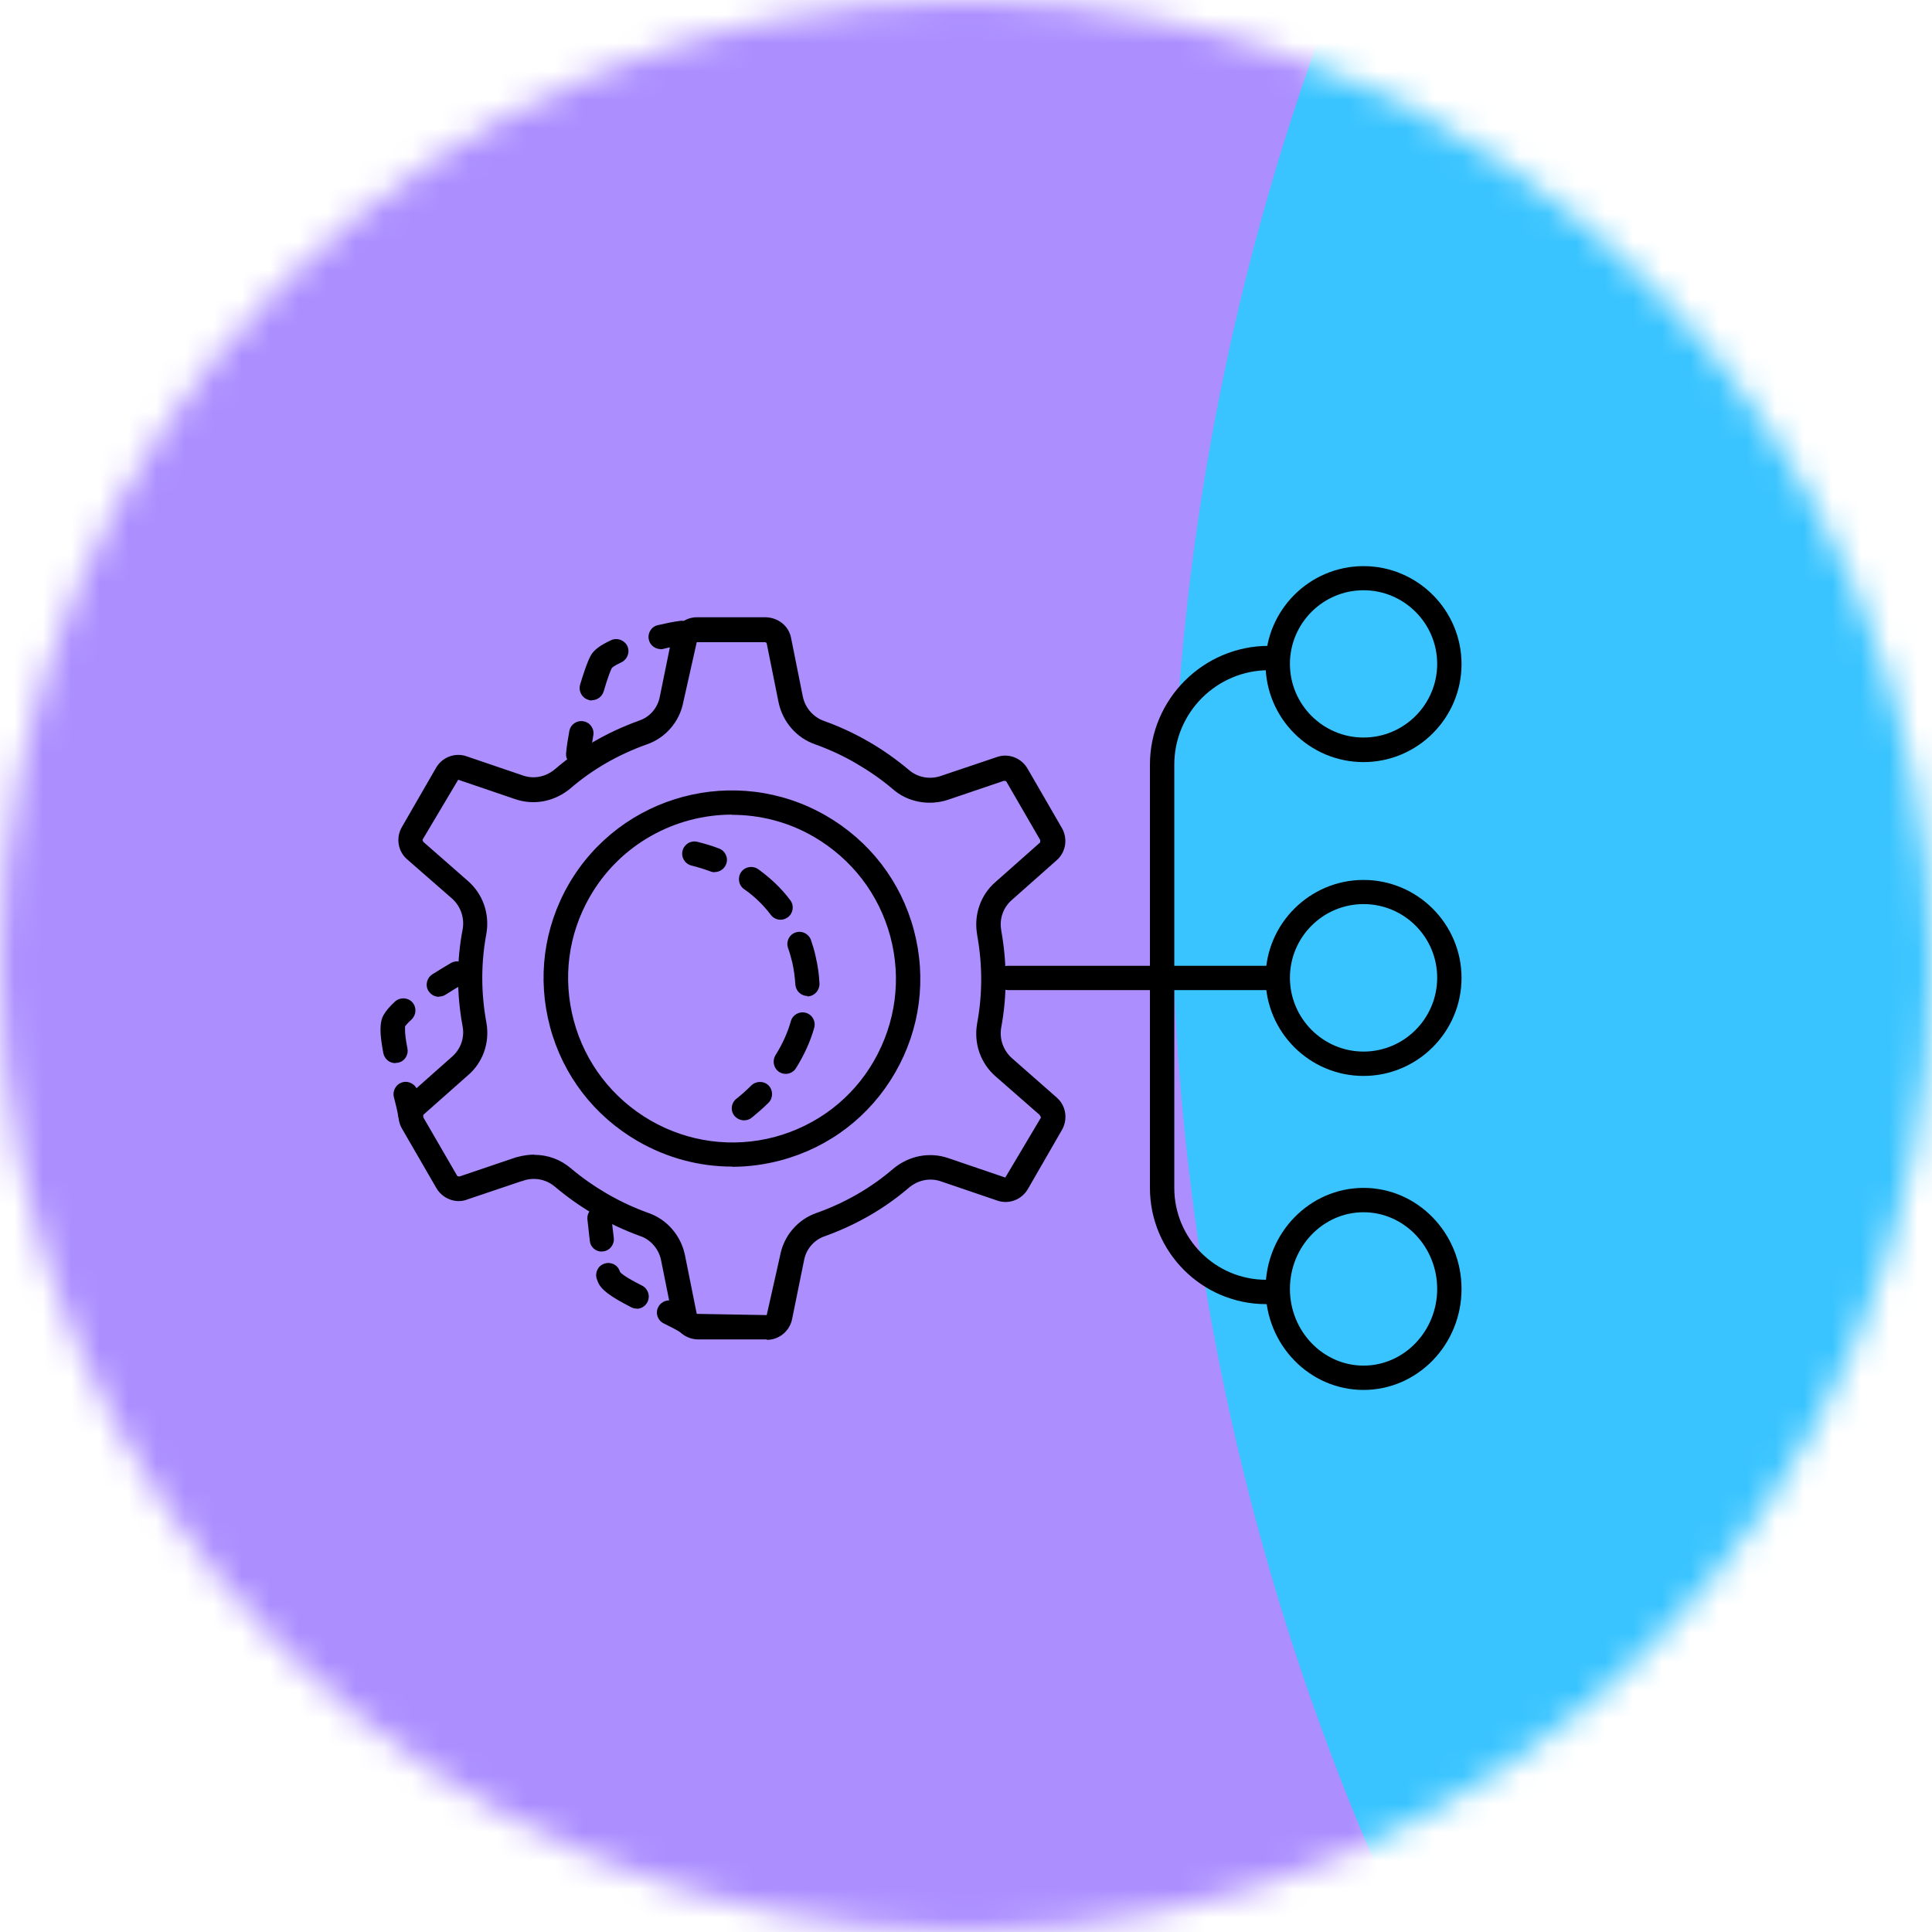<svg width="68" height="68" viewBox="0 0 68 68" fill="none" xmlns="http://www.w3.org/2000/svg">
<g clip-path="url(#clip0_1428_11710)">
<mask id="mask0_1428_11710" style="mask-type:alpha" maskUnits="userSpaceOnUse" x="0" y="0" width="68" height="68">
<circle cx="34" cy="34" r="34" fill="#D9D9D9"/>
</mask>
<g mask="url(#mask0_1428_11710)">
<g filter="url(#filter0_f_1428_11710)">
<ellipse cx="26.635" cy="86.44" rx="194.664" ry="194.664" transform="rotate(-30 26.635 86.44)" fill="#AC8EFF"/>
</g>
<g filter="url(#filter1_f_1428_11710)">
<ellipse cx="128.788" cy="30.801" rx="87.591" ry="87.39" transform="rotate(-30 128.788 30.801)" fill="#39C4FF"/>
</g>
</g>
</g>
<g clip-path="url(#clip1_1428_11710)">
<path d="M26.986 47.143H24.566C24.13 47.136 23.759 46.829 23.681 46.415L23.267 44.352C23.188 43.959 22.895 43.623 22.524 43.502C21.974 43.302 21.467 43.066 20.953 42.767C20.446 42.474 19.989 42.153 19.539 41.774C19.232 41.51 18.811 41.424 18.426 41.553C18.397 41.567 18.376 41.574 18.354 41.574L16.448 42.217C16.448 42.217 16.426 42.224 16.412 42.231C16.034 42.36 15.584 42.195 15.363 41.824L14.149 39.725C13.934 39.354 14.006 38.875 14.334 38.59L15.905 37.197C16.212 36.933 16.355 36.533 16.284 36.134C16.069 34.977 16.069 33.827 16.284 32.706C16.355 32.299 16.212 31.899 15.912 31.628L14.327 30.243C14.006 29.965 13.927 29.486 14.142 29.115L15.348 27.023C15.562 26.652 16.012 26.48 16.412 26.616L18.404 27.294C18.79 27.43 19.204 27.344 19.525 27.08C20.389 26.337 21.381 25.766 22.488 25.366C22.874 25.238 23.152 24.91 23.224 24.517L23.645 22.453C23.731 22.032 24.102 21.725 24.53 21.725H26.951C27.401 21.739 27.765 22.039 27.843 22.453L28.257 24.517C28.336 24.91 28.629 25.245 29 25.374C29.55 25.573 30.064 25.809 30.571 26.102C31.078 26.395 31.542 26.723 31.984 27.094C32.284 27.358 32.713 27.444 33.098 27.316L35.09 26.645C35.49 26.502 35.94 26.673 36.161 27.044L37.375 29.143C37.589 29.515 37.518 29.993 37.19 30.279L35.619 31.671C35.312 31.935 35.169 32.335 35.24 32.735C35.24 32.735 35.24 32.742 35.24 32.749C35.447 33.899 35.447 35.048 35.24 36.162C35.169 36.569 35.312 36.969 35.612 37.24L37.197 38.633L37.211 38.647C37.518 38.925 37.589 39.389 37.382 39.761L36.176 41.853C35.961 42.224 35.512 42.395 35.112 42.26L33.12 41.581C32.734 41.446 32.32 41.531 31.999 41.796C31.135 42.538 30.142 43.109 29.036 43.509C28.65 43.638 28.372 43.966 28.3 44.359L27.879 46.429C27.793 46.851 27.422 47.158 26.994 47.158L26.986 47.143ZM18.804 40.646C19.29 40.646 19.739 40.817 20.096 41.124C20.496 41.46 20.917 41.753 21.381 42.024C21.853 42.295 22.317 42.51 22.809 42.688C23.466 42.909 23.966 43.481 24.109 44.18L24.523 46.244L26.986 46.287L27.458 44.188C27.586 43.495 28.079 42.917 28.75 42.688C29.75 42.331 30.656 41.81 31.435 41.139C31.992 40.675 32.72 40.532 33.391 40.767L35.383 41.446L36.64 39.332C36.64 39.332 36.604 39.268 36.59 39.239L35.047 37.89C34.512 37.426 34.269 36.726 34.391 36.026C34.583 34.998 34.583 33.949 34.391 32.899C34.391 32.899 34.391 32.892 34.391 32.885C34.269 32.192 34.519 31.485 35.047 31.036L36.611 29.65C36.611 29.65 36.611 29.572 36.611 29.565L35.412 27.494C35.412 27.494 35.347 27.48 35.34 27.48L33.362 28.151C32.684 28.372 31.934 28.23 31.413 27.765C31.02 27.43 30.592 27.137 30.128 26.866C29.664 26.595 29.193 26.38 28.7 26.202C28.043 25.98 27.543 25.409 27.401 24.71L26.986 22.646C26.986 22.646 26.972 22.603 26.922 22.603H24.523L24.052 24.702C23.923 25.395 23.431 25.973 22.76 26.202C21.76 26.559 20.853 27.08 20.075 27.751C19.518 28.215 18.79 28.358 18.119 28.122L16.127 27.444L14.87 29.558C14.87 29.558 14.891 29.622 14.898 29.629L16.462 31C16.998 31.464 17.24 32.164 17.119 32.863C16.926 33.892 16.926 34.941 17.119 35.991C17.247 36.691 16.998 37.404 16.462 37.854L14.898 39.239C14.898 39.239 14.898 39.318 14.898 39.325L16.098 41.396C16.098 41.396 16.155 41.41 16.169 41.41L18.147 40.739C18.147 40.739 18.204 40.725 18.233 40.717C18.426 40.667 18.618 40.639 18.804 40.639V40.646ZM25.765 41.06C24.616 41.06 23.481 40.76 22.453 40.168C20.917 39.282 19.818 37.854 19.361 36.148C18.904 34.441 19.132 32.656 20.018 31.121C21.846 27.965 25.901 26.88 29.071 28.708C30.606 29.593 31.706 31.021 32.163 32.728C32.62 34.434 32.391 36.219 31.506 37.754C30.621 39.289 29.193 40.382 27.486 40.839C26.922 40.989 26.344 41.067 25.773 41.067L25.765 41.06ZM25.765 28.672C23.773 28.672 21.831 29.708 20.767 31.55C19.996 32.885 19.797 34.434 20.196 35.926C20.596 37.412 21.553 38.654 22.888 39.432C24.223 40.203 25.78 40.41 27.265 40.018C28.75 39.618 30 38.668 30.764 37.333C31.527 35.998 31.735 34.449 31.335 32.956C30.935 31.471 29.978 30.229 28.643 29.451C27.736 28.922 26.736 28.679 25.758 28.679L25.765 28.672Z" fill="black"/>
<path d="M47.992 26.823C46.086 26.823 44.544 25.274 44.544 23.374C44.544 21.475 46.093 19.926 47.992 19.926C49.892 19.926 51.441 21.475 51.441 23.374C51.441 25.274 49.892 26.823 47.992 26.823ZM47.992 20.775C46.564 20.775 45.401 21.939 45.401 23.367C45.401 24.795 46.564 25.959 47.992 25.959C49.42 25.959 50.584 24.795 50.584 23.367C50.584 21.939 49.42 20.775 47.992 20.775Z" fill="black"/>
<path d="M47.992 37.869C46.086 37.869 44.544 36.319 44.544 34.42C44.544 32.521 46.093 30.971 47.992 30.971C49.892 30.971 51.441 32.521 51.441 34.42C51.441 36.319 49.892 37.869 47.992 37.869ZM47.992 31.821C46.564 31.821 45.401 32.985 45.401 34.413C45.401 35.841 46.564 37.012 47.992 37.012C49.42 37.012 50.584 35.848 50.584 34.413C50.584 32.978 49.42 31.821 47.992 31.821Z" fill="black"/>
<path d="M47.992 48.921C46.086 48.921 44.544 47.329 44.544 45.366C44.544 43.402 46.093 41.81 47.992 41.81C49.892 41.81 51.441 43.402 51.441 45.366C51.441 47.329 49.892 48.921 47.992 48.921ZM47.992 42.667C46.564 42.667 45.401 43.88 45.401 45.366C45.401 46.851 46.564 48.065 47.992 48.065C49.42 48.065 50.584 46.851 50.584 45.366C50.584 43.88 49.42 42.667 47.992 42.667Z" fill="black"/>
<path d="M44.565 45.901C42.309 45.901 40.474 44.066 40.474 41.81V26.916C40.474 24.61 42.352 22.732 44.658 22.732C44.894 22.732 45.086 22.925 45.086 23.16C45.086 23.396 44.894 23.589 44.658 23.589C42.823 23.589 41.331 25.081 41.331 26.916V41.81C41.331 43.595 42.78 45.044 44.565 45.044C44.801 45.044 44.994 45.237 44.994 45.473C44.994 45.708 44.801 45.901 44.565 45.901Z" fill="black"/>
<path d="M25.159 30.7C25.109 30.7 25.059 30.693 25.009 30.672C24.78 30.586 24.559 30.521 24.337 30.464C24.109 30.407 23.966 30.179 24.023 29.943C24.081 29.715 24.309 29.572 24.545 29.629C24.794 29.693 25.052 29.765 25.309 29.865C25.53 29.95 25.644 30.193 25.558 30.414C25.494 30.586 25.33 30.693 25.159 30.693V30.7Z" fill="black"/>
<path d="M27.658 37.797C27.579 37.797 27.501 37.776 27.429 37.733C27.229 37.604 27.172 37.34 27.294 37.14C27.536 36.755 27.722 36.348 27.836 35.941C27.9 35.712 28.143 35.584 28.364 35.648C28.593 35.712 28.721 35.948 28.657 36.176C28.522 36.662 28.3 37.14 28.015 37.597C27.936 37.726 27.793 37.797 27.651 37.797H27.658ZM28.422 35.055C28.193 35.055 28.008 34.877 27.993 34.648C27.979 34.399 27.943 34.134 27.886 33.877C27.843 33.699 27.793 33.52 27.736 33.363C27.658 33.142 27.779 32.892 28 32.821C28.222 32.742 28.465 32.864 28.543 33.085C28.607 33.278 28.672 33.477 28.714 33.692C28.786 33.999 28.829 34.313 28.843 34.62C28.85 34.855 28.672 35.055 28.436 35.07H28.415L28.422 35.055ZM27.472 32.371C27.343 32.371 27.215 32.314 27.129 32.199C26.872 31.857 26.558 31.55 26.187 31.293C25.994 31.157 25.951 30.886 26.087 30.693C26.223 30.5 26.494 30.457 26.687 30.593C27.122 30.907 27.508 31.271 27.815 31.685C27.957 31.871 27.922 32.142 27.729 32.285C27.651 32.342 27.565 32.371 27.472 32.371Z" fill="black"/>
<path d="M26.187 39.432C26.065 39.432 25.937 39.375 25.851 39.275C25.701 39.09 25.73 38.825 25.916 38.675C26.094 38.533 26.273 38.376 26.444 38.204C26.615 38.04 26.887 38.04 27.051 38.204C27.215 38.368 27.215 38.647 27.051 38.811C26.858 39.004 26.658 39.175 26.458 39.34C26.38 39.404 26.28 39.432 26.187 39.432Z" fill="black"/>
<path d="M23.252 22.846C23.059 22.846 22.881 22.71 22.838 22.518C22.781 22.289 22.924 22.054 23.152 22.004C23.431 21.939 23.702 21.882 23.93 21.854C24.159 21.818 24.38 21.989 24.409 22.225C24.438 22.461 24.273 22.675 24.038 22.703C23.831 22.732 23.588 22.775 23.345 22.839C23.309 22.846 23.281 22.853 23.245 22.853L23.252 22.846Z" fill="black"/>
<path d="M20.832 24.653C20.789 24.653 20.753 24.653 20.71 24.631C20.482 24.567 20.353 24.324 20.418 24.096C20.503 23.817 20.66 23.31 20.796 23.067C20.903 22.875 21.125 22.71 21.51 22.532C21.724 22.432 21.981 22.532 22.081 22.739C22.181 22.953 22.081 23.21 21.874 23.31C21.596 23.439 21.532 23.51 21.532 23.517C21.503 23.567 21.396 23.824 21.246 24.338C21.189 24.524 21.017 24.645 20.832 24.645V24.653Z" fill="black"/>
<path d="M20.353 26.98C20.353 26.98 20.325 26.98 20.311 26.98C20.075 26.959 19.904 26.745 19.925 26.509C19.946 26.259 19.989 26.002 20.039 25.731C20.082 25.495 20.303 25.345 20.539 25.388C20.775 25.431 20.925 25.652 20.882 25.888C20.839 26.131 20.803 26.373 20.782 26.595C20.76 26.816 20.575 26.98 20.353 26.98Z" fill="black"/>
<path d="M14.441 39.668C14.234 39.668 14.056 39.518 14.02 39.311C13.992 39.125 13.934 38.883 13.863 38.611C13.806 38.383 13.949 38.147 14.177 38.09C14.406 38.033 14.641 38.176 14.698 38.404C14.77 38.704 14.834 38.968 14.87 39.175C14.905 39.411 14.748 39.632 14.513 39.668C14.491 39.668 14.47 39.668 14.441 39.668Z" fill="black"/>
<path d="M13.913 37.419C13.713 37.419 13.535 37.276 13.492 37.069C13.428 36.726 13.392 36.455 13.392 36.248C13.392 36.012 13.428 35.841 13.513 35.705C13.592 35.57 13.72 35.42 13.906 35.248C14.084 35.091 14.356 35.105 14.513 35.277C14.67 35.455 14.656 35.719 14.484 35.884C14.327 36.026 14.27 36.105 14.256 36.127C14.256 36.127 14.256 36.162 14.256 36.248C14.256 36.398 14.284 36.619 14.341 36.905C14.384 37.14 14.234 37.362 14.006 37.404C13.977 37.404 13.949 37.412 13.92 37.412L13.913 37.419Z" fill="black"/>
<path d="M15.448 35.084C15.305 35.084 15.17 35.013 15.084 34.884C14.956 34.684 15.02 34.42 15.22 34.291C15.47 34.134 15.705 33.992 15.877 33.892C16.084 33.777 16.341 33.849 16.462 34.049C16.576 34.256 16.505 34.513 16.305 34.634C16.134 34.727 15.912 34.863 15.677 35.013C15.605 35.056 15.527 35.077 15.448 35.077V35.084Z" fill="black"/>
<path d="M24.209 46.979C24.131 46.979 24.059 46.958 23.988 46.915C23.816 46.808 23.595 46.694 23.359 46.579C23.145 46.472 23.059 46.215 23.167 46.008C23.274 45.794 23.531 45.708 23.745 45.815C24.009 45.944 24.245 46.072 24.438 46.187C24.637 46.308 24.702 46.572 24.58 46.772C24.502 46.908 24.359 46.979 24.216 46.979H24.209Z" fill="black"/>
<path d="M22.41 46.058C22.346 46.058 22.274 46.044 22.21 46.008C21.46 45.623 21.153 45.387 21.046 45.123C21.032 45.087 21.017 45.051 21.003 45.009C20.932 44.78 21.053 44.544 21.282 44.473C21.51 44.402 21.746 44.523 21.817 44.752C21.838 44.802 21.967 44.93 22.602 45.251C22.81 45.358 22.895 45.615 22.788 45.83C22.71 45.98 22.56 46.065 22.41 46.065V46.058Z" fill="black"/>
<path d="M21.182 44.052C20.968 44.052 20.782 43.895 20.76 43.681C20.725 43.388 20.696 43.109 20.675 42.917C20.653 42.681 20.825 42.474 21.06 42.453C21.296 42.438 21.503 42.602 21.524 42.838C21.539 43.024 21.567 43.288 21.603 43.566C21.631 43.802 21.467 44.016 21.232 44.045C21.21 44.045 21.196 44.045 21.174 44.045L21.182 44.052Z" fill="black"/>
<path d="M44.658 34.848H35.483C35.247 34.848 35.055 34.656 35.055 34.42C35.055 34.184 35.247 33.992 35.483 33.992H44.658C44.894 33.992 45.086 34.184 45.086 34.42C45.086 34.656 44.894 34.848 44.658 34.848Z" fill="black"/>
</g>
<defs>
<filter id="filter0_f_1428_11710" x="-292.45" y="-232.645" width="638.171" height="638.171" filterUnits="userSpaceOnUse" color-interpolation-filters="sRGB">
<feFlood flood-opacity="0" result="BackgroundImageFix"/>
<feBlend mode="normal" in="SourceGraphic" in2="BackgroundImageFix" result="shape"/>
<feGaussianBlur stdDeviation="62.194" result="effect1_foregroundBlur_1428_11710"/>
</filter>
<filter id="filter1_f_1428_11710" x="-22.35" y="-120.235" width="302.275" height="302.073" filterUnits="userSpaceOnUse" color-interpolation-filters="sRGB">
<feFlood flood-opacity="0" result="BackgroundImageFix"/>
<feBlend mode="normal" in="SourceGraphic" in2="BackgroundImageFix" result="shape"/>
<feGaussianBlur stdDeviation="31.791" result="effect1_foregroundBlur_1428_11710"/>
</filter>
<clipPath id="clip0_1428_11710">
<rect width="68" height="68" fill="white"/>
</clipPath>
<clipPath id="clip1_1428_11710">
<rect width="42.84" height="42.84" fill="white" transform="translate(11 13)"/>
</clipPath>
</defs>
</svg>
